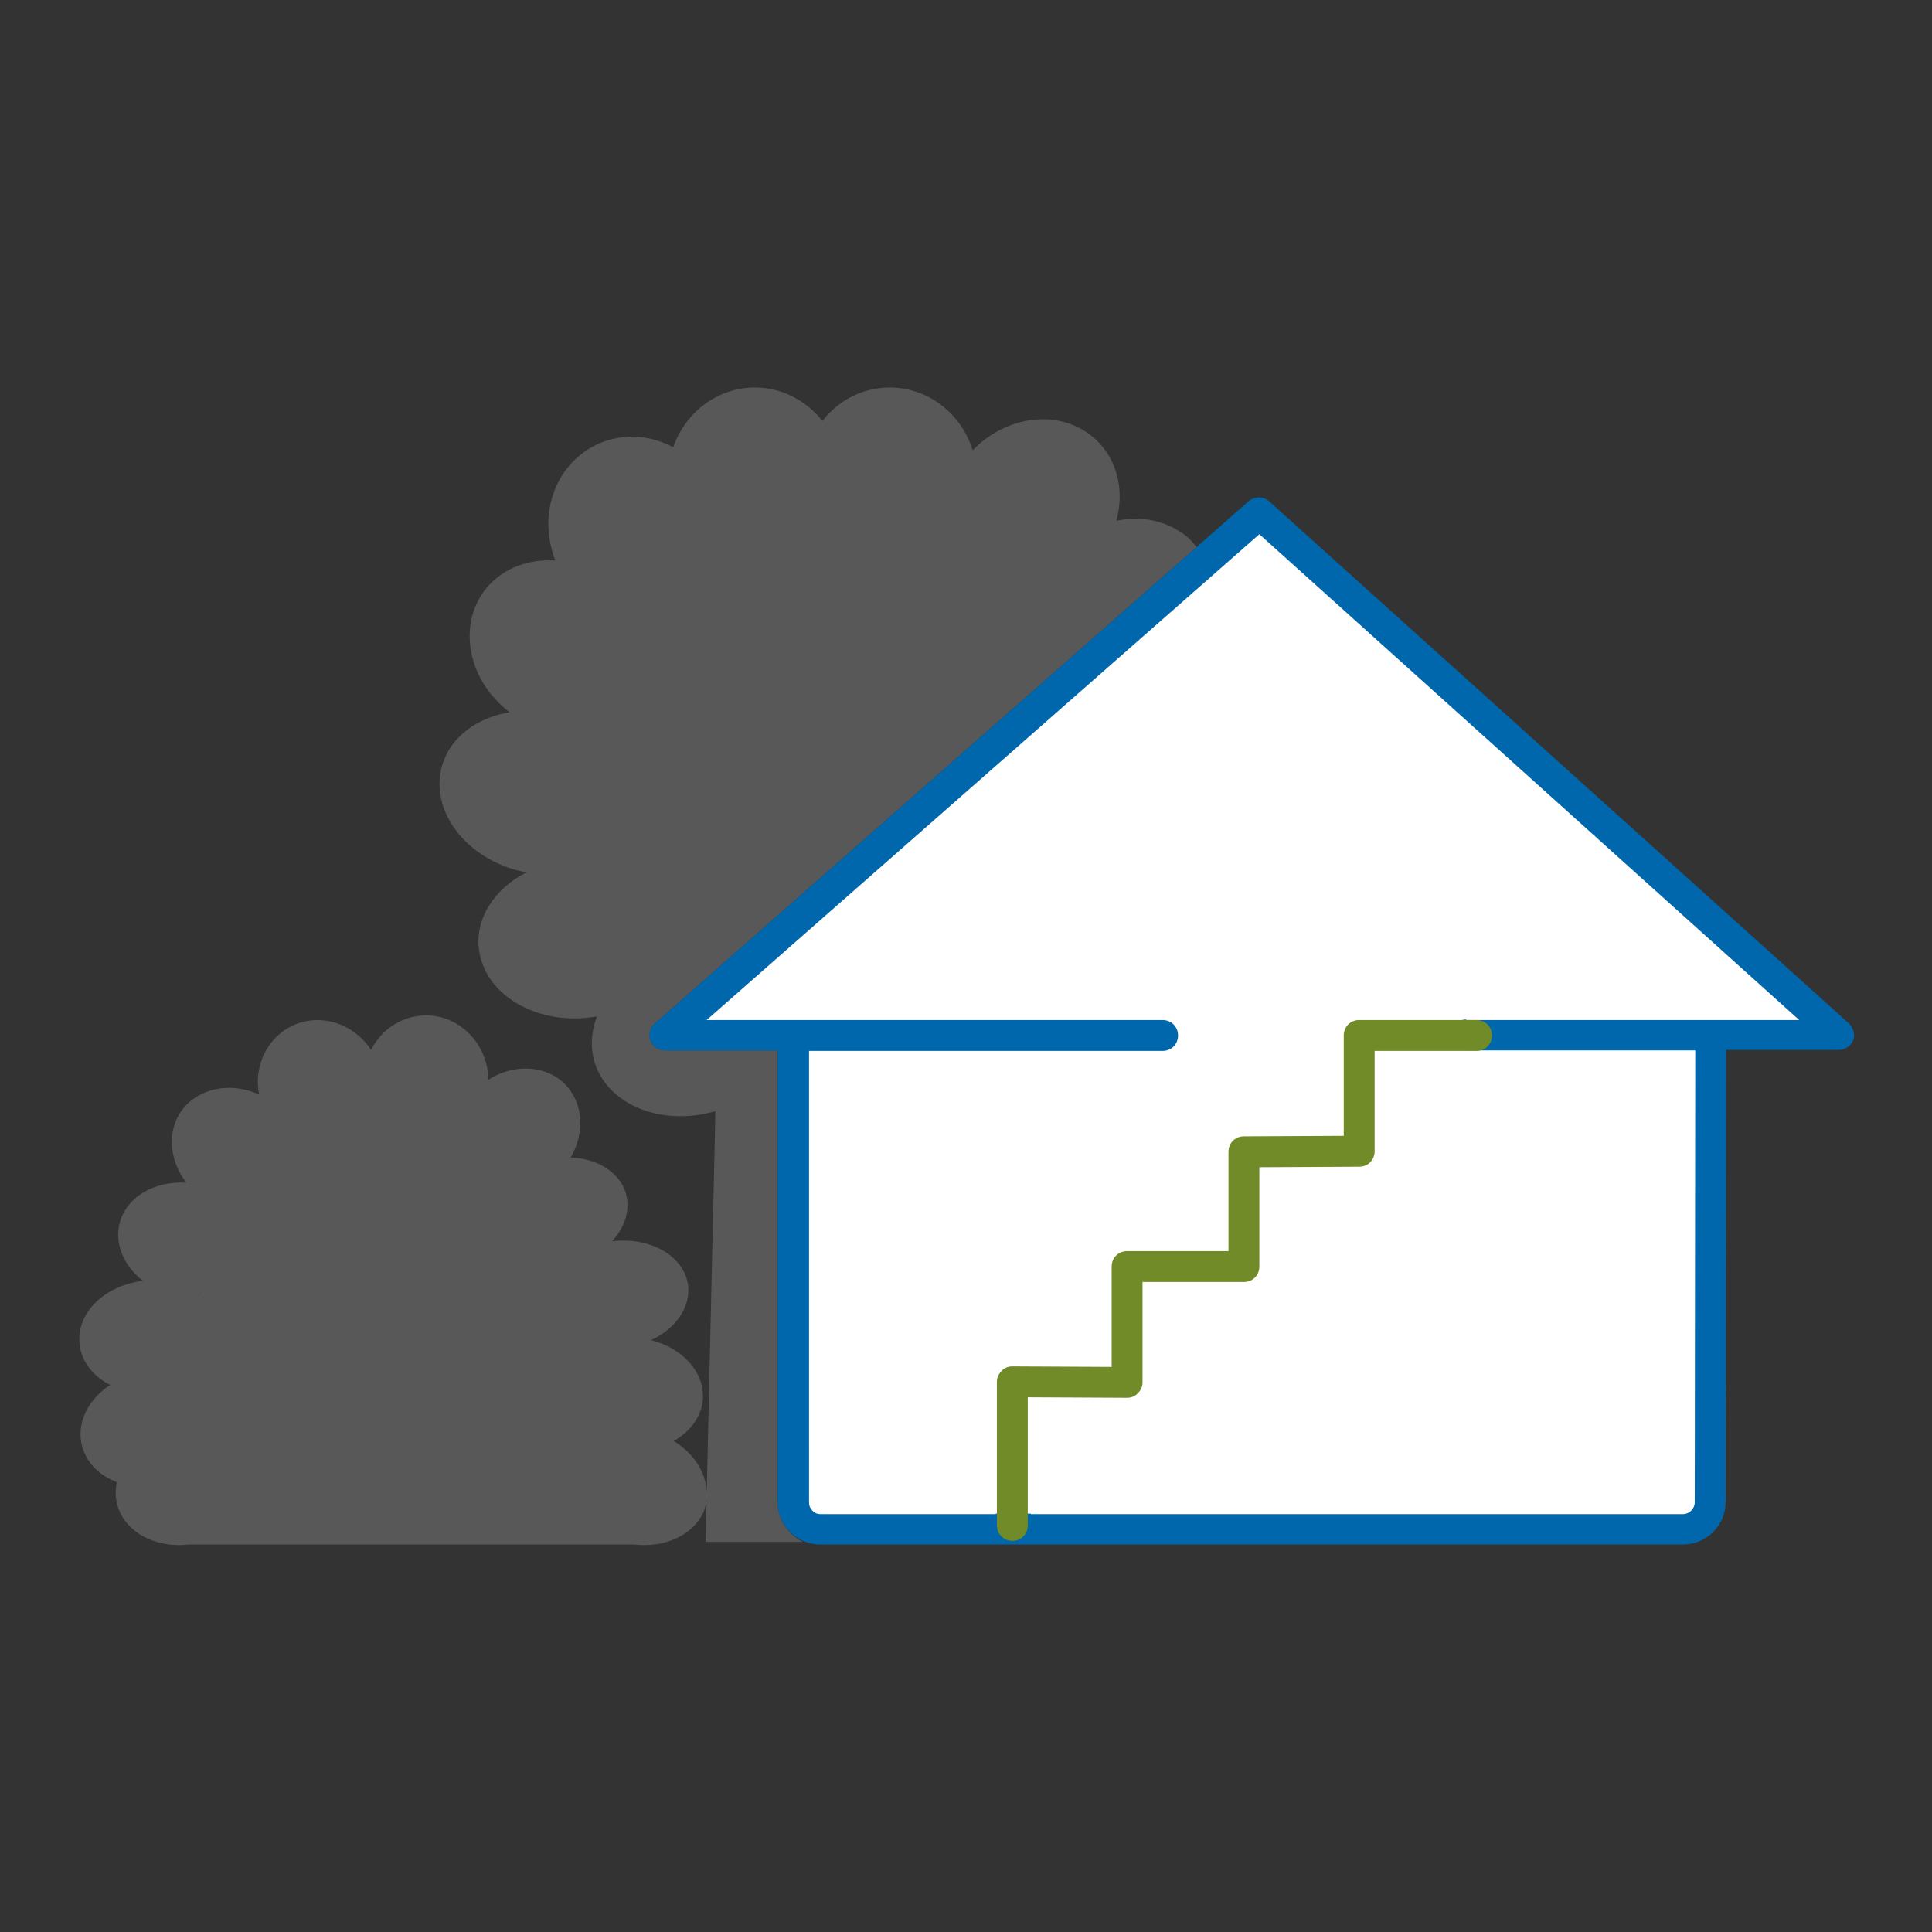 <svg enable-background="new 0 0 375.4 375.4" viewBox="0 0 375.4 375.4" xmlns="http://www.w3.org/2000/svg"><rect x="0" y="0" width="375.4" height="375.4" fill="#333333" stroke="none"/><path d="m134.8 198.8 108.9-98.1 112 100.4h-23.4v93.2l-5.5 4.1-168.2-1.6-4.7-5.6-.2-89.3z" fill="#fff"/><path d="m39.7 252.4v-.2c-.1 0-.2 0-.2 0 0 .1.1.2.2.2z" fill="none"/><path d="m137.2 198.1h88.6c1.7 0 3 1.3 3 3s-1.3 3-3 3h-68.7v64.1l.4 24.9c.4.6 1.1 1 1.8 1h167.7c1.2 0 2.3-1 2.3-2.3l.1-87.3c0-.2 0-.3 0-.5h-44.5c-1.7 0-3-1.3-3-3s1.3-3 3-3h64.5l-104.9-94.4z" fill="none"/><g fill="#ececec"><path d="m130.9 280c3-1.7 5.1-4.3 5.6-7.5.8-5.4-3.6-10.5-10-12.1 5-2.3 8-6.8 7.1-11.3-1.2-5.4-7.6-8.8-14.7-7.9 2.8-3 3.8-6.8 2.4-10.2-1.6-3.7-5.7-5.9-10.4-6.1 0-.1.1-.1.1-.2 3.5-6.2 1.6-13.5-4.2-16.1-3.8-1.7-8.3-1.1-11.9 1.2-.1-6.9-5.5-12.5-12.1-12.5-4.6 0-8.7 2.7-10.7 6.7-2.6-4-7.2-6.3-11.9-5.7-6.6.9-11.1 7.2-9.9 14.1 0 .1 0 .2.1.3-4.1-1.9-8.9-1.8-12.5.6-5.3 3.5-6 10.9-1.7 16.5-5.3-.3-10.2 1.9-12.3 6.1-2.2 4.4-.4 9.7 3.9 13h-.1c-7.6.9-13.1 6.5-12.2 12.6.5 3.3 2.7 6 5.9 7.6-4.9 3.2-7.1 8.7-4.9 13.4 1.2 2.6 3.4 4.4 6.2 5.5-.4 1.9-.3 3.9.6 5.8 2.1 4.6 7.7 7 13.5 6.3h86.4c5.8.7 11.4-1.7 13.5-6.3 1.9-4.9-.5-10.6-5.8-13.8zm-91.2-27.6c-.1-.1-.1-.1-.2-.2h.2z" opacity=".2"/><path d="m157.1 291.8c0 .5.2.9.4 1.3l-.4-24.9z" opacity=".2"/><path d="m151.1 291.8v-87.7h-21.9c-1.2 0-2.4-.8-2.8-1.9-.4-1.2-.1-2.5.8-3.3l105.3-92.6c-.9-1.2-2-2.3-3.4-3.1-3.6-2.3-7.9-2.9-12.2-2 2.1-7.5-.9-15.1-7.7-18.3-6.6-3.1-14.8-1-20.2 4.6-2.2-7.1-8.6-12.2-16.1-12.2-5.3 0-10 2.5-13.1 6.5-3.1-3.9-7.8-6.5-13.1-6.5-7.3 0-13.5 4.8-15.9 11.6-3-1.6-6.5-2.4-10.1-1.9-9.3 1.2-15.5 10.1-13.9 19.8.2 1.4.6 2.8 1.1 4.1-3.7-.2-7.3.6-10.3 2.6-7.5 5-8.5 15.5-2.2 23.4 1.1 1.3 2.3 2.5 3.6 3.5-5.4.9-10.1 3.8-12.3 8.3-3.8 7.8 1 17.3 10.8 21.4 1.6.7 3.2 1.1 4.8 1.4-6.3 3.2-10.1 9.1-9.2 15.2 1.2 8.5 10.8 14.3 21.5 13 .5-.1 1-.1 1.4-.2-1.3 3.4-1.4 7 .1 10.4 3.4 7.5 13.4 10.8 22.9 8l-.1 5.1-1.8 78.6h18.9c-2.9-1.5-4.9-4.4-4.9-7.8z" opacity=".2"/></g><path d="m359.2 198.8-112.6-101.4c-1.1-1-2.8-1-4 0l-10.1 8.9-105.3 92.6c-.9.8-1.3 2.1-.8 3.3.4 1.2 1.6 1.9 2.8 1.9h21.9v87.7c0 3.4 2 6.3 4.9 7.6 1 .4 2.1.7 3.3.7h167.7c4.6 0 8.3-3.7 8.3-8.3l.1-87.3c0-.2 0-.3 0-.5h21.9c1.2 0 2.4-.8 2.8-1.9s0-2.4-.9-3.3zm-74.3-.7c-1.7 0-3 1.3-3 3s1.3 3 3 3h44.5v.5l-.1 87.3c0 1.2-1 2.3-2.3 2.3h-167.6c-.8 0-1.4-.4-1.8-1-.3-.4-.4-.8-.4-1.3v-23.6-64.1h68.7c1.7 0 3-1.3 3-3s-1.3-3-3-3h-88.6l107.4-94.4 104.9 94.4h-64.7z" fill="#0067ac"/><path d="m193.5 294.1h6.8v5.5h-6.8z" fill="#0067ac"/><path d="m196.7 299.4c1.7 0 3-1.3 3-3v-24.9l19.3.1c.8 0 1.6-.3 2.1-.9.6-.6.9-1.3.9-2.1v-19.5h19.7c1.7 0 3-1.3 3-3v-19.3l19.4-.1c1.7 0 3-1.3 3-3v-19.5h19.8c1.7 0 3-1.3 3-3s-1.3-3-3-3h-22.8c-1.7 0-3 1.3-3 3v19.5l-19.4.1c-1.7 0-3 1.3-3 3v19.3h-19.7c-1.7 0-3 1.3-3 3v19.5l-19.3-.1c-.8 0-1.6.3-2.1.9-.6.6-.9 1.3-.9 2.1v27.9c0 1.6 1.3 3 3 3z" fill="#708b28"/></svg>